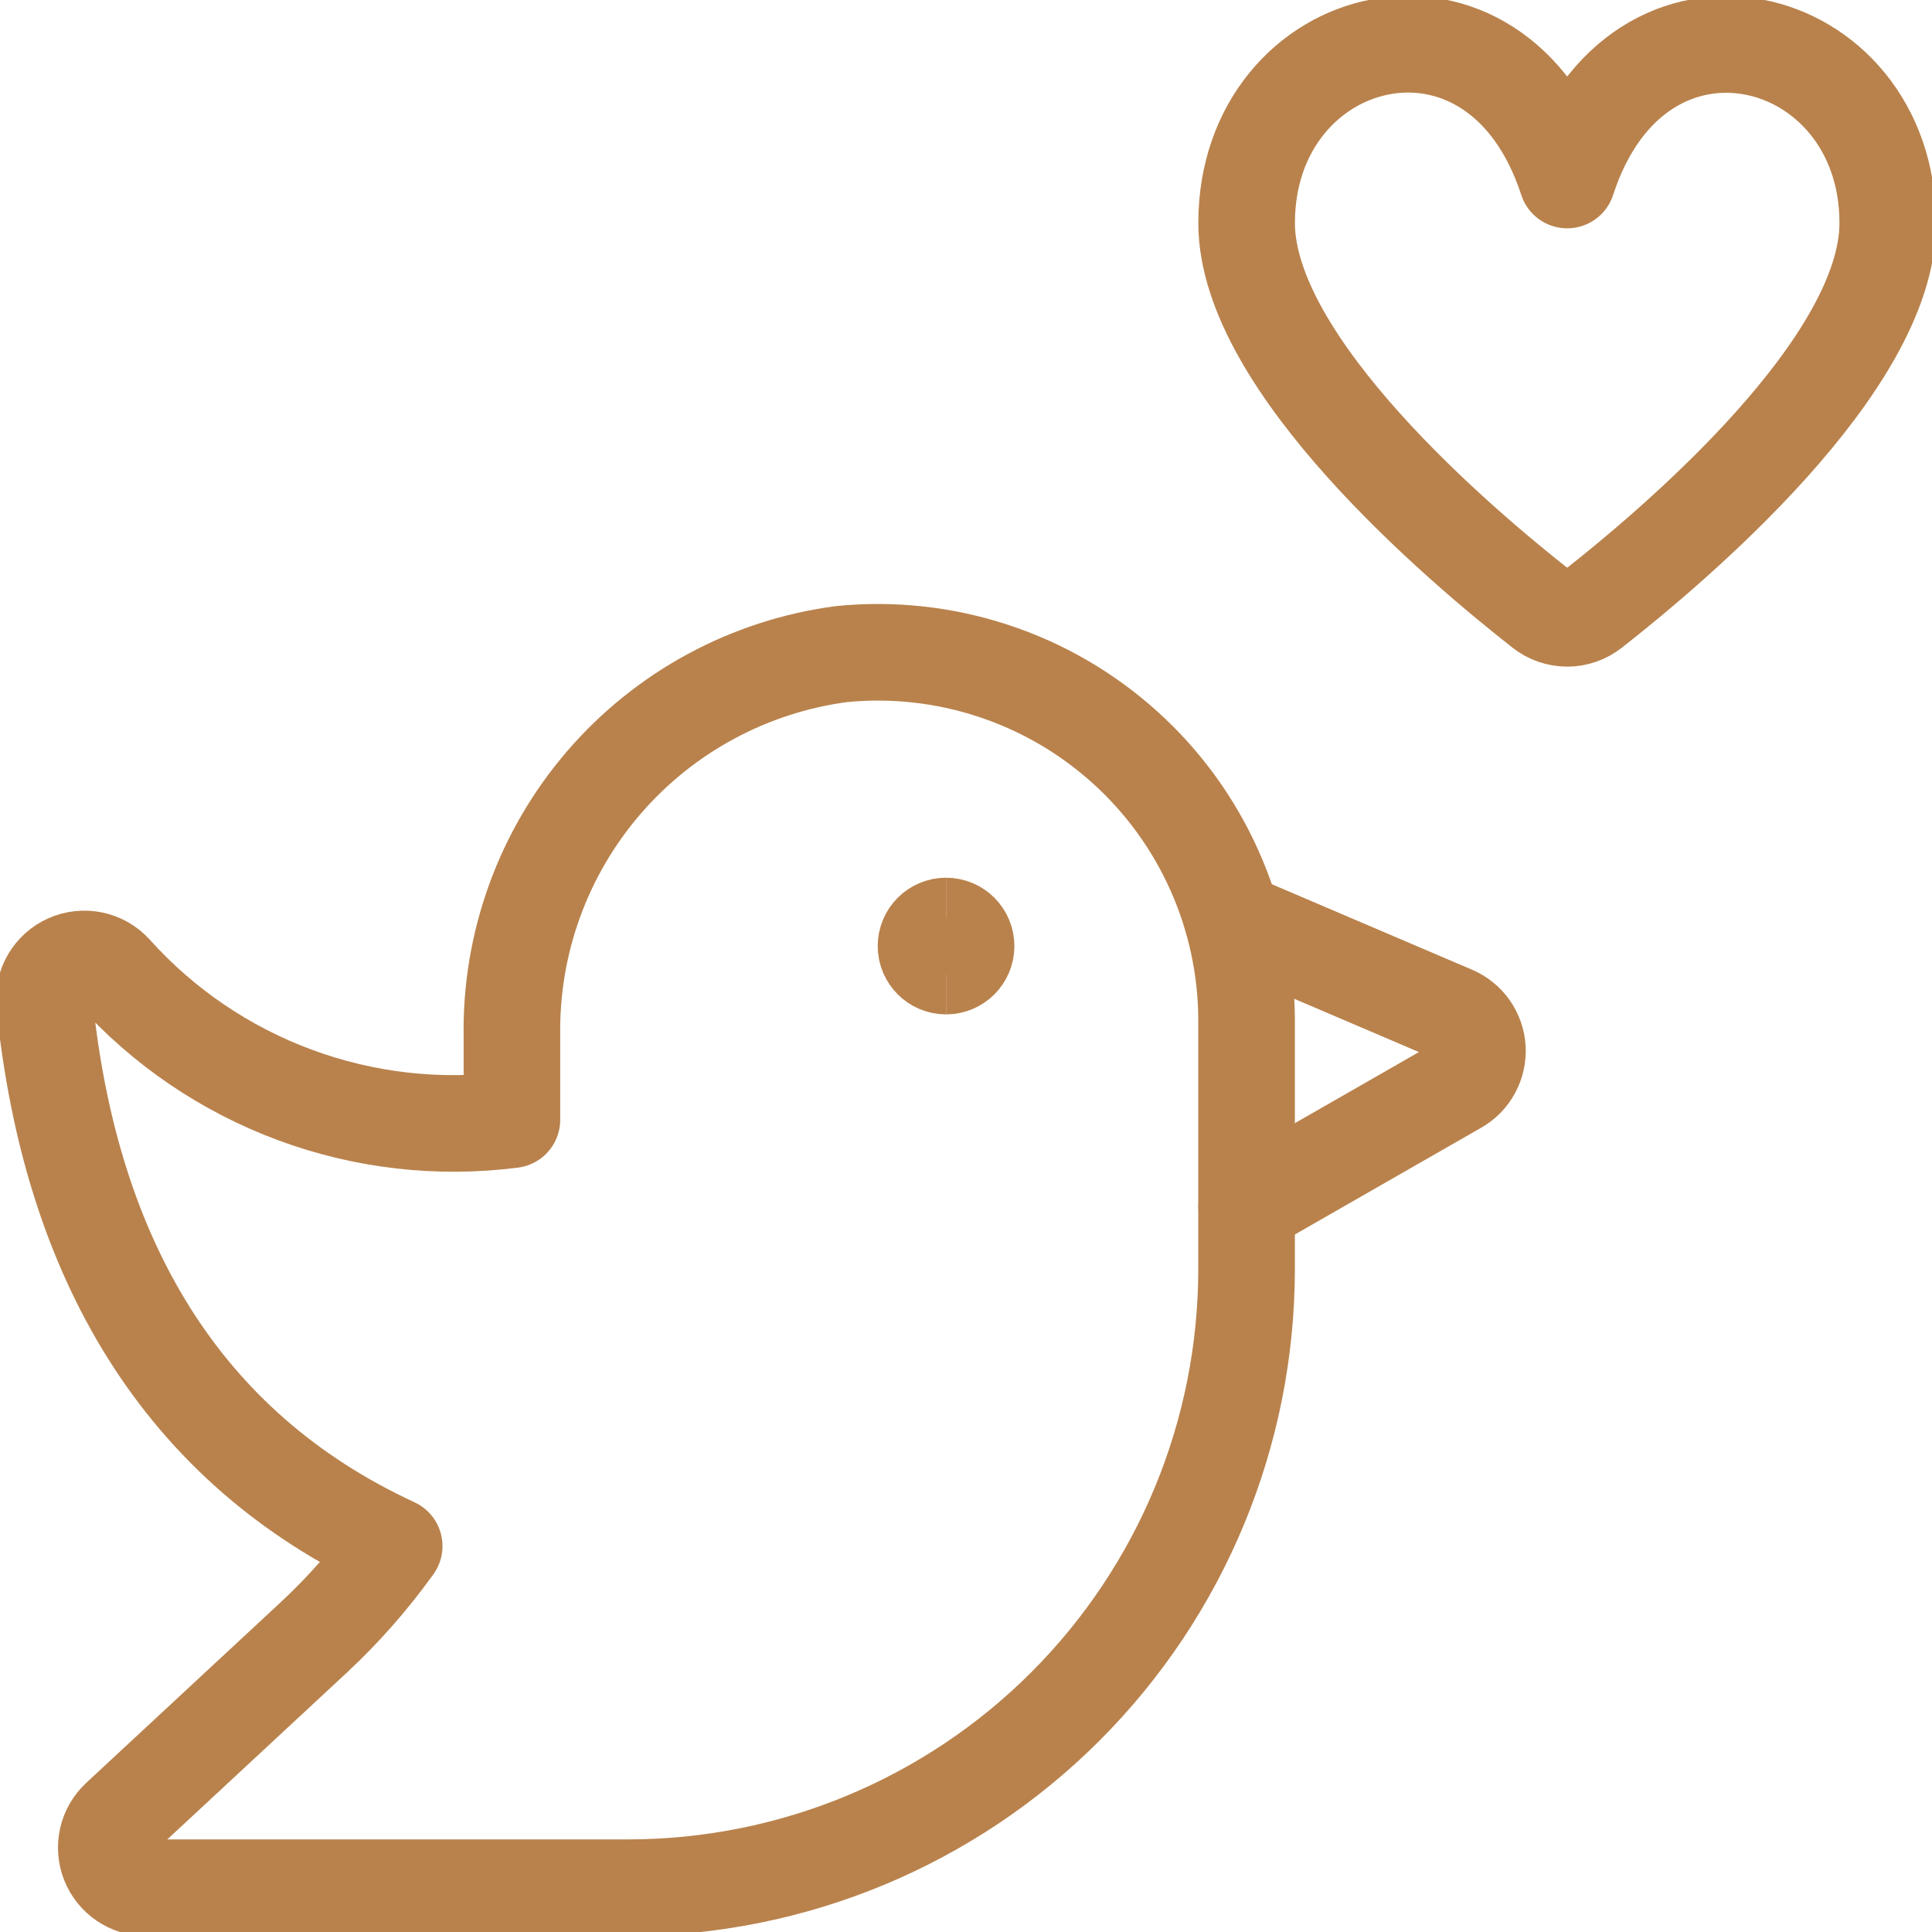 <svg width="40" height="40" viewBox="0 0 40 40" fill="none" xmlns="http://www.w3.org/2000/svg">
<g clip-path="url(#clip0_351_138)">
<path d="M32.447 3.727C30.983 -0.768 25.81 0.574 25.81 4.618C25.81 7.548 30.24 11.297 31.934 12.624C32.08 12.739 32.261 12.802 32.447 12.802C32.633 12.802 32.813 12.739 32.96 12.624C34.654 11.297 39.084 7.557 39.084 4.618C39.084 0.588 33.91 -0.768 32.447 3.727Z" stroke="#B9824C" stroke-width="2" stroke-linecap="round" stroke-linejoin="round"/>
<path d="M17.425 13.542C15.513 13.794 13.76 14.741 12.501 16.203C11.242 17.664 10.565 19.538 10.599 21.467V23.182C9.08 23.378 7.536 23.201 6.101 22.668C4.665 22.135 3.38 21.262 2.357 20.123C2.239 19.994 2.084 19.906 1.914 19.871C1.743 19.836 1.566 19.855 1.407 19.926C1.248 19.997 1.116 20.116 1.028 20.267C0.941 20.417 0.903 20.592 0.92 20.765C1.458 26.061 3.761 29.976 8.161 32.01C7.671 32.692 7.116 33.324 6.502 33.896L2.465 37.646C2.343 37.76 2.258 37.907 2.221 38.07C2.184 38.232 2.197 38.402 2.258 38.557C2.319 38.712 2.425 38.845 2.562 38.939C2.7 39.033 2.862 39.083 3.029 39.083H12.998C16.396 39.083 19.654 37.734 22.057 35.331C24.46 32.928 25.809 29.67 25.809 26.272V21.108C25.805 20.045 25.579 18.994 25.145 18.024C24.712 17.053 24.08 16.183 23.29 15.471C22.501 14.759 21.572 14.219 20.561 13.887C19.551 13.555 18.483 13.437 17.425 13.542Z" stroke="#B9824C" stroke-width="2" stroke-linecap="round" stroke-linejoin="round"/>
<path d="M25.524 19.049L30.086 20.997C30.228 21.058 30.35 21.157 30.439 21.283C30.527 21.41 30.579 21.558 30.588 21.712C30.596 21.867 30.562 22.02 30.488 22.156C30.415 22.291 30.305 22.404 30.17 22.48L25.81 24.979" stroke="#B9824C" stroke-width="2" stroke-linecap="round" stroke-linejoin="round"/>
<path d="M19.587 20.002C19.358 20.002 19.172 19.816 19.172 19.587C19.172 19.358 19.358 19.172 19.587 19.172" stroke="#B9824C" stroke-width="2"/>
<path d="M19.587 20.002C19.816 20.002 20.002 19.816 20.002 19.587C20.002 19.358 19.816 19.172 19.587 19.172" stroke="#B9824C" stroke-width="2"/>
</g>
<defs>
<clipPath id="clip0_351_138">
<rect width="40" height="40" fill="white"/>
</clipPath>
</defs>
</svg>
